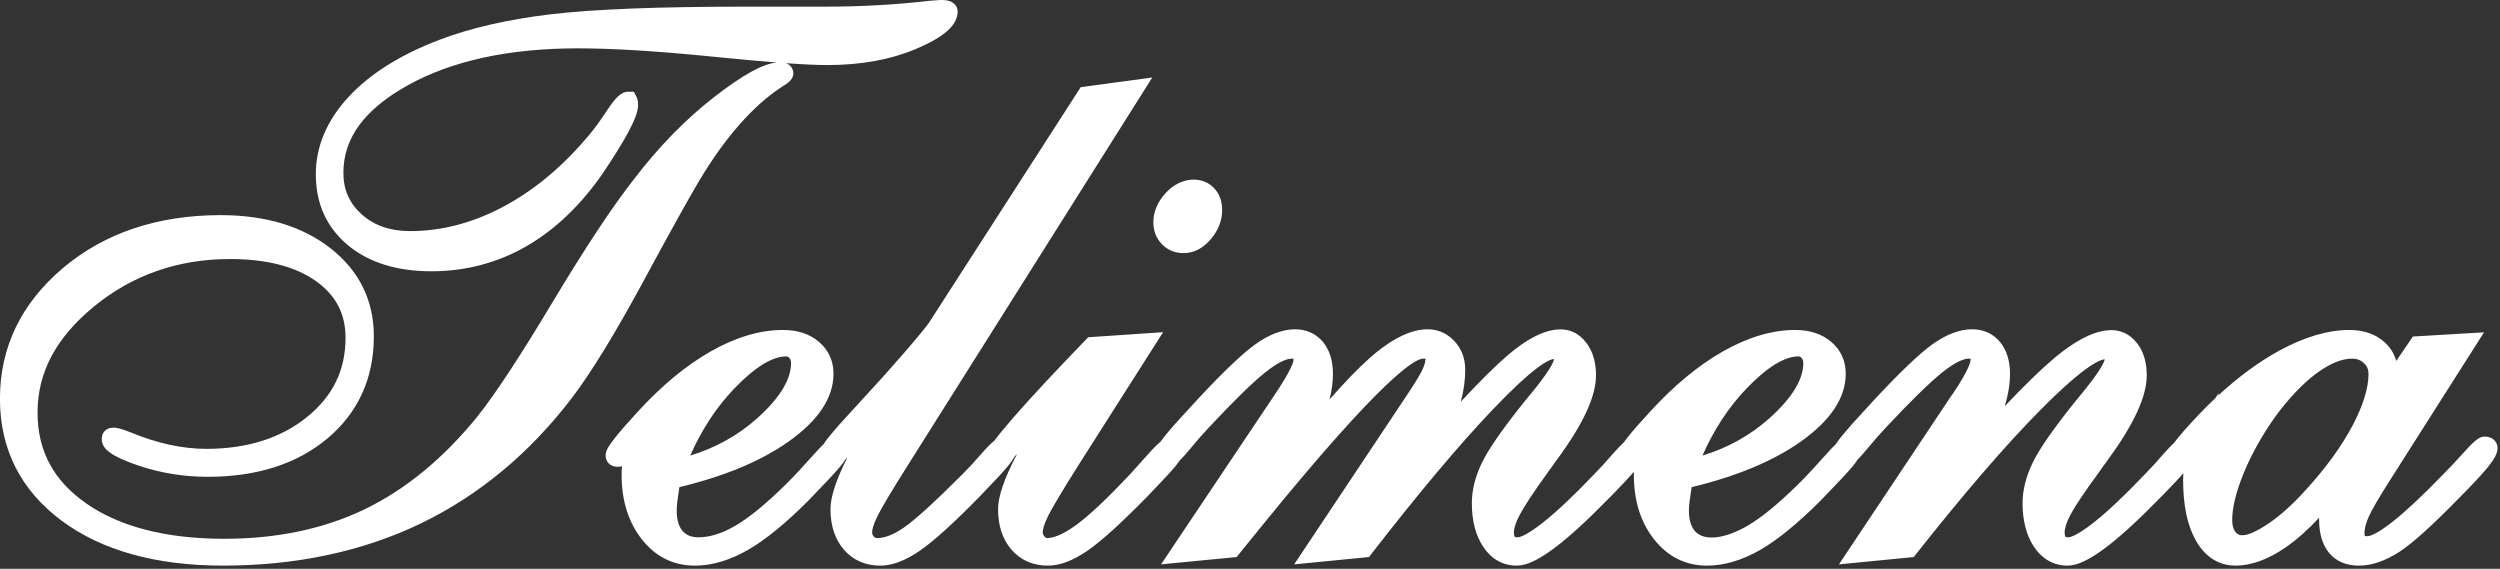 <?xml version="1.0" encoding="UTF-8" standalone="no"?>
<!DOCTYPE svg PUBLIC "-//W3C//DTD SVG 1.1//EN" "http://www.w3.org/Graphics/SVG/1.1/DTD/svg11.dtd">
<svg width="100%" height="100%" viewBox="0 0 523 119" version="1.1" xmlns="http://www.w3.org/2000/svg" xmlns:xlink="http://www.w3.org/1999/xlink" xml:space="preserve" xmlns:serif="http://www.serif.com/" style="fill-rule:evenodd;clip-rule:evenodd;stroke-linejoin:round;stroke-miterlimit:2;">
    <rect x="0" y="0" width="523" height="119" fill="#333333" stroke="none"/>
    <g transform="matrix(4.167,0,0,4.167,146.438,80.783)">
        <path d="M0,-10.378C1.292,-12.524 2.678,-14.091 4.105,-15.024C4.412,-15.208 4.688,-15.399 4.688,-15.711L4.677,-15.81C4.63,-16.007 4.5,-16.154 4.315,-16.215C5.205,-16.151 5.891,-16.12 6.385,-16.12C8.079,-16.12 9.578,-16.392 10.843,-16.929C12.271,-17.532 12.935,-18.13 12.935,-18.809C12.935,-18.989 12.834,-19.22 12.548,-19.325C12.431,-19.367 12.282,-19.388 12.093,-19.388C12.025,-19.388 11.845,-19.375 11.54,-19.348C9.848,-19.151 8.076,-19.052 6.272,-19.052L2.262,-19.052C-2.09,-19.052 -5.377,-18.923 -7.51,-18.667C-9.663,-18.409 -11.542,-17.977 -13.095,-17.382C-15.038,-16.642 -16.564,-15.682 -17.635,-14.53C-18.731,-13.346 -19.287,-12.036 -19.287,-10.637C-19.287,-9.166 -18.746,-7.969 -17.677,-7.078C-16.633,-6.208 -15.222,-5.767 -13.484,-5.767C-11.772,-5.767 -10.172,-6.188 -8.727,-7.017C-7.292,-7.841 -6.005,-9.064 -4.899,-10.657C-4.345,-11.476 -3.911,-12.176 -3.608,-12.736C-3.263,-13.377 -3.109,-13.8 -3.109,-14.107C-3.109,-14.261 -3.123,-14.368 -3.157,-14.46L-3.32,-14.78L-3.614,-14.78C-3.934,-14.78 -4.222,-14.523 -4.675,-13.83C-4.996,-13.34 -5.29,-12.937 -5.551,-12.629C-6.841,-11.074 -8.283,-9.863 -9.836,-9.029C-11.375,-8.203 -12.96,-7.784 -14.548,-7.784C-15.554,-7.784 -16.351,-8.06 -16.983,-8.626C-17.602,-9.18 -17.903,-9.861 -17.903,-10.712C-17.903,-12.45 -16.853,-13.883 -14.691,-15.093C-12.477,-16.332 -9.598,-16.96 -6.133,-16.96C-4.387,-16.96 -2.108,-16.819 0.642,-16.542C1.899,-16.416 2.968,-16.318 3.859,-16.249C3.162,-16.191 2.155,-15.635 0.71,-14.513C-0.729,-13.396 -2.092,-11.997 -3.338,-10.361C-4.413,-8.987 -5.785,-6.911 -7.417,-4.19C-9.029,-1.5 -10.292,0.42 -11.169,1.517C-12.863,3.609 -14.759,5.173 -16.806,6.166C-18.85,7.159 -21.229,7.663 -23.875,7.663C-26.78,7.663 -29.108,7.07 -30.794,5.901C-32.451,4.753 -33.257,3.254 -33.257,1.321C-33.257,-0.7 -32.323,-2.446 -30.403,-4.016C-28.481,-5.586 -26.191,-6.382 -23.595,-6.382C-21.767,-6.382 -20.316,-6.01 -19.284,-5.276C-18.282,-4.566 -17.795,-3.635 -17.795,-2.429C-17.795,-0.809 -18.426,0.492 -19.725,1.547C-21.034,2.609 -22.738,3.148 -24.789,3.148C-25.982,3.148 -27.258,2.87 -28.586,2.319C-29.111,2.113 -29.295,2.085 -29.416,2.085C-29.527,2.085 -29.69,2.097 -29.81,2.189C-29.912,2.26 -30.033,2.399 -30.033,2.665C-30.033,3.169 -29.509,3.542 -28.163,3.997C-27.071,4.364 -25.911,4.551 -24.714,4.551C-22.246,4.551 -20.222,3.902 -18.7,2.622C-17.156,1.322 -16.374,-0.401 -16.374,-2.503C-16.374,-4.301 -17.104,-5.787 -18.544,-6.918C-19.952,-8.024 -21.808,-8.586 -24.061,-8.586C-27.223,-8.586 -29.884,-7.695 -31.97,-5.939C-34.077,-4.163 -35.145,-1.952 -35.145,0.631C-35.145,3.163 -34.104,5.222 -32.053,6.751C-30.038,8.25 -27.312,9.01 -23.95,9.01C-20.27,9.01 -16.924,8.296 -14.005,6.887C-11.082,5.475 -8.524,3.345 -6.405,0.557C-5.45,-0.703 -4.258,-2.649 -2.862,-5.227C-1.491,-7.764 -0.528,-9.497 0,-10.378" style="fill:white;fill-rule:nonzero;"/>
    </g>
    <g transform="matrix(4.167,0,0,4.167,247.587,36.739)">
        <path d="M0,3.89C0.516,3.89 0.978,3.654 1.374,3.188C1.751,2.742 1.942,2.249 1.942,1.725C1.942,1.293 1.811,0.929 1.55,0.642C0.964,0 -0.148,0.039 -0.907,0.887C-1.309,1.332 -1.513,1.822 -1.513,2.34C-1.513,2.779 -1.368,3.15 -1.084,3.442C-0.801,3.736 -0.426,3.89 0,3.89" style="fill:white;fill-rule:nonzero;"/>
    </g>
    <g transform="matrix(4.167,0,0,4.167,165.49,58.587)">
        <path d="M0,4.167C0,4.993 -0.567,5.921 -1.684,6.925C-2.646,7.787 -3.779,8.421 -5.062,8.813C-4.493,7.518 -3.754,6.391 -2.858,5.454C-1.828,4.379 -0.947,3.833 -0.241,3.833C-0.188,3.833 -0.145,3.847 -0.089,3.908C-0.028,3.98 0,4.06 0,4.167M50.819,4.167C50.819,4.993 50.251,5.922 49.132,6.926C48.172,7.787 47.039,8.421 45.756,8.813C46.325,7.517 47.064,6.389 47.959,5.454C48.989,4.379 49.871,3.833 50.578,3.833C50.618,3.833 50.667,3.84 50.729,3.909C50.791,3.98 50.819,4.06 50.819,4.167M72.505,12.637C72.403,12.503 72.351,12.302 72.351,12.04C72.351,11.43 72.541,10.648 72.916,9.721C73.303,8.77 73.84,7.808 74.506,6.866C75.2,5.923 75.903,5.185 76.597,4.673C77.252,4.19 77.851,3.945 78.376,3.945C78.615,3.945 78.802,4.018 78.965,4.172C79.122,4.32 79.195,4.49 79.195,4.708C79.195,5.419 78.926,6.29 78.397,7.297C77.844,8.343 77.059,9.427 76.06,10.521C75.403,11.25 74.767,11.823 74.171,12.224C72.907,13.074 72.628,12.8 72.505,12.637M85.018,7.859C84.792,7.859 84.589,7.975 83.98,8.655C83.593,9.084 83.252,9.445 82.953,9.745C81.923,10.811 81.063,11.616 80.395,12.14C79.545,12.808 79.221,12.859 79.142,12.859C79.064,12.859 79.024,12.855 79.011,12.853C79.004,12.832 78.992,12.784 78.992,12.693C78.992,12.48 79.063,12.212 79.2,11.894C79.349,11.55 79.733,10.893 80.343,9.939L84.993,2.625L81.423,2.835L80.587,4.06C80.481,3.685 80.276,3.363 79.976,3.098C79.531,2.705 78.943,2.506 78.227,2.506C77.164,2.506 75.986,2.853 74.728,3.537C73.702,4.095 72.667,4.854 71.641,5.802L71.677,5.661L71.514,5.919C71.354,6.07 71.193,6.225 71.034,6.385C70.466,6.967 70.033,7.438 69.708,7.826C69.591,7.965 69.5,8.079 69.424,8.182C69.296,8.303 69.148,8.452 68.945,8.681C68.568,9.119 68.234,9.484 67.935,9.783C66.94,10.827 66.088,11.629 65.404,12.169C64.506,12.879 64.179,12.915 64.123,12.915C64.034,12.915 63.994,12.898 63.986,12.892C63.975,12.879 63.938,12.821 63.938,12.656C63.938,12.509 63.992,12.231 64.25,11.749C64.481,11.318 64.944,10.63 65.635,9.688C65.734,9.543 65.885,9.33 66.093,9.049C67.417,7.24 68.061,5.845 68.061,4.783C68.061,4.126 67.898,3.585 67.578,3.176C66.8,2.171 65.433,2.233 63.425,3.912C62.771,4.462 61.936,5.272 60.931,6.334C61.107,5.761 61.196,5.216 61.196,4.708C61.196,4.05 61.027,3.513 60.695,3.109C59.979,2.243 58.673,2.235 57.294,3.23C56.639,3.705 55.706,4.593 54.439,5.947L53.222,7.278C52.858,7.693 52.619,7.987 52.488,8.181C52.477,8.196 52.474,8.209 52.464,8.224C52.318,8.364 52.141,8.552 51.907,8.816C51.434,9.35 50.99,9.825 50.573,10.241C49.58,11.221 48.724,11.924 48.027,12.33C46.941,12.966 45.849,13.152 45.373,12.599C45.175,12.369 45.075,12.024 45.075,11.574C45.075,11.45 45.088,11.293 45.111,11.1C45.129,10.939 45.163,10.705 45.211,10.397C47.463,9.856 49.301,9.091 50.677,8.12C52.185,7.058 52.949,5.91 52.949,4.708C52.949,4.057 52.704,3.517 52.221,3.104C51.758,2.707 51.148,2.506 50.409,2.506C49.258,2.506 48.035,2.869 46.773,3.588C45.537,4.292 44.306,5.313 43.118,6.617C42.634,7.137 42.262,7.564 41.992,7.902C41.914,8.002 41.858,8.08 41.802,8.157C41.669,8.28 41.515,8.436 41.296,8.681C40.919,9.119 40.585,9.484 40.286,9.783C39.291,10.827 38.439,11.629 37.755,12.169C36.879,12.861 36.553,12.915 36.474,12.915C36.388,12.915 36.343,12.898 36.337,12.893C36.326,12.879 36.289,12.821 36.289,12.656C36.289,12.511 36.343,12.235 36.604,11.748C36.83,11.322 37.287,10.633 37.958,9.704C38.071,9.552 38.23,9.331 38.426,9.05C39.763,7.242 40.412,5.847 40.412,4.783C40.412,4.13 40.251,3.585 39.934,3.163C39.178,2.151 37.849,2.177 35.98,3.774C35.391,4.278 34.61,5.05 33.621,6.11C33.77,5.573 33.845,5.035 33.845,4.503C33.845,3.932 33.662,3.446 33.3,3.062C32.401,2.103 30.908,2.26 29.043,3.92C28.475,4.425 27.81,5.111 27.035,5.995C27.147,5.548 27.204,5.117 27.204,4.708C27.204,4.049 27.036,3.511 26.704,3.107C25.982,2.243 24.678,2.237 23.302,3.23C22.644,3.706 21.712,4.594 20.449,5.947L19.229,7.278C18.903,7.65 18.679,7.928 18.539,8.124C18.363,8.272 18.142,8.495 17.836,8.841L17.021,9.749C15.899,10.942 14.996,11.795 14.336,12.281C13.581,12.836 13.115,12.953 12.857,12.953C12.833,12.953 12.791,12.953 12.722,12.874C12.661,12.805 12.634,12.737 12.634,12.656C12.634,12.556 12.67,12.314 12.915,11.823C13.126,11.401 13.637,10.548 14.432,9.287L18.678,2.617L14.919,2.872L14.804,2.991C13.269,4.576 12.059,5.875 11.207,6.851C10.726,7.402 10.413,7.786 10.208,8.064C10.053,8.186 9.866,8.367 9.603,8.67C9.225,9.103 8.895,9.459 8.615,9.739C7.202,11.152 6.203,12.061 5.646,12.439C5.143,12.78 4.701,12.953 4.331,12.953C4.253,12.953 4.204,12.932 4.153,12.876C4.095,12.813 4.07,12.748 4.07,12.656C4.07,12.555 4.107,12.313 4.353,11.821C4.561,11.404 5.071,10.551 5.87,9.285L18.134,-10.17L14.542,-9.684L6.911,2.162C6.781,2.342 6.467,2.74 5.711,3.615C5.086,4.34 4.39,5.116 3.62,5.947L2.401,7.279C2.038,7.696 1.798,7.99 1.67,8.18C1.659,8.196 1.656,8.209 1.646,8.225C1.499,8.365 1.322,8.552 1.088,8.816C0.616,9.35 0.171,9.825 -0.245,10.241C-1.235,11.219 -2.091,11.922 -2.79,12.33C-3.453,12.718 -4.076,12.915 -4.644,12.915C-5,12.915 -5.262,12.812 -5.445,12.599C-5.642,12.371 -5.741,12.026 -5.741,11.574C-5.741,11.45 -5.73,11.293 -5.708,11.102C-5.689,10.94 -5.655,10.706 -5.607,10.397C-3.354,9.856 -1.517,9.091 -0.142,8.12C1.366,7.059 2.13,5.91 2.13,4.708C2.13,4.057 1.885,3.517 1.402,3.104C0.939,2.707 0.331,2.506 -0.408,2.506C-1.561,2.506 -2.784,2.87 -4.044,3.588C-5.281,4.293 -6.512,5.313 -7.701,6.617C-8.181,7.135 -8.559,7.566 -8.823,7.901C-9.231,8.415 -9.309,8.611 -9.309,8.794C-9.309,9.082 -9.152,9.224 -9.047,9.289C-8.903,9.373 -8.698,9.405 -8.489,9.343C-8.501,9.492 -8.507,9.639 -8.507,9.783C-8.507,11.069 -8.168,12.153 -7.5,13.005C-6.808,13.889 -5.909,14.337 -4.829,14.337C-3.974,14.337 -3.08,14.073 -2.171,13.552C-1.297,13.051 -0.274,12.218 0.871,11.071C1.709,10.208 2.236,9.644 2.479,9.349C2.594,9.209 2.677,9.092 2.747,8.982C2.776,8.953 2.797,8.938 2.83,8.904C2.259,10.032 1.979,10.891 1.979,11.499C1.979,12.337 2.206,13.021 2.653,13.536C3.117,14.067 3.732,14.337 4.48,14.337C5.083,14.337 5.737,14.089 6.478,13.579C7.166,13.105 8.138,12.224 9.453,10.885C10.196,10.117 10.688,9.587 10.914,9.308C11.054,9.135 11.154,8.988 11.221,8.857C11.264,8.815 11.294,8.79 11.342,8.741C10.705,9.955 10.392,10.867 10.392,11.499C10.392,12.336 10.619,13.021 11.067,13.536C11.53,14.067 12.144,14.337 12.893,14.337C13.498,14.337 14.152,14.089 14.893,13.579C15.58,13.105 16.553,12.224 17.868,10.885C18.613,10.114 19.105,9.584 19.33,9.307C19.405,9.213 19.468,9.127 19.522,9.047C19.668,8.905 19.84,8.717 20.054,8.453C20.407,8.026 20.712,7.68 20.968,7.409C22.22,6.072 23.175,5.139 23.807,4.634C24.555,4.035 24.958,3.945 25.131,3.945C25.172,3.945 25.2,3.944 25.218,3.947C25.22,3.964 25.223,3.986 25.223,4.019C25.223,4.078 25.175,4.443 24.222,5.845L18.576,14.273L22.368,13.906L23.6,12.387C29.784,4.768 31.35,3.945 31.736,3.945C31.859,3.945 31.902,3.963 31.845,3.98C31.845,4.082 31.815,4.262 31.674,4.548C31.583,4.735 31.344,5.152 30.723,6.073L25.258,14.274L29.015,13.906L29.128,13.759C31.5,10.699 33.558,8.25 35.247,6.48C37.294,4.336 38.024,3.995 38.299,3.962C38.3,3.968 38.301,3.973 38.301,3.979C38.299,4.012 38.253,4.337 37.302,5.514C37.048,5.816 36.853,6.056 36.714,6.23C35.667,7.548 35.001,8.514 34.678,9.185C34.346,9.873 34.178,10.551 34.178,11.2C34.178,12.092 34.372,12.831 34.754,13.4C35.175,14.022 35.741,14.337 36.438,14.337C36.916,14.337 37.513,14.058 38.318,13.458C39.044,12.916 39.952,12.088 41.013,11.002L41.24,10.774C41.72,10.284 42.061,9.917 42.318,9.623C42.316,9.676 42.312,9.73 42.312,9.783C42.312,11.07 42.65,12.154 43.318,13.005C44.01,13.889 44.909,14.337 45.987,14.337C46.842,14.337 47.737,14.073 48.647,13.552C49.52,13.052 50.541,12.219 51.688,11.071C52.545,10.188 53.057,9.642 53.298,9.349C53.4,9.225 53.477,9.118 53.542,9.018C53.682,8.879 53.843,8.7 54.044,8.453C54.396,8.027 54.7,7.681 54.96,7.409C56.21,6.074 57.165,5.141 57.797,4.634C58.545,4.035 58.949,3.945 59.123,3.945C59.211,3.945 59.244,3.959 59.215,4.019C59.215,4.08 59.171,4.451 58.333,5.697C58.206,5.865 58.117,5.999 58.074,6.073L52.608,14.274L56.363,13.906L56.477,13.762C58.886,10.71 60.987,8.274 62.723,6.522C65.055,4.166 65.783,3.982 65.95,3.979C65.948,4.012 65.902,4.335 64.946,5.516C64.696,5.817 64.501,6.057 64.364,6.23C63.313,7.55 62.646,8.517 62.327,9.186C61.995,9.874 61.827,10.553 61.827,11.2C61.827,12.092 62.021,12.832 62.404,13.4C62.818,14.014 63.399,14.337 64.084,14.337C64.563,14.337 65.162,14.058 65.967,13.458C66.695,12.914 67.603,12.087 68.663,11.001L68.889,10.774C69.325,10.328 69.65,9.981 69.9,9.7C69.896,9.803 69.886,9.905 69.886,10.007C69.886,11.314 70.097,12.321 70.53,13.084C71.119,14.12 71.936,14.337 72.517,14.337C73.311,14.337 74.163,14.025 75.05,13.411C75.592,13.034 76.148,12.54 76.713,11.935L76.713,12.003C76.713,12.724 76.881,13.293 77.213,13.695C77.566,14.121 78.069,14.337 78.71,14.337C79.352,14.337 80.037,14.104 80.747,13.643C81.421,13.202 82.419,12.301 83.792,10.89C84.408,10.272 84.852,9.799 85.146,9.441C85.52,8.987 85.672,8.697 85.672,8.439C85.672,8.247 85.583,8.076 85.423,7.968C85.312,7.895 85.179,7.859 85.018,7.859" style="fill:white;fill-rule:nonzero;"/>
    </g>
</svg>
